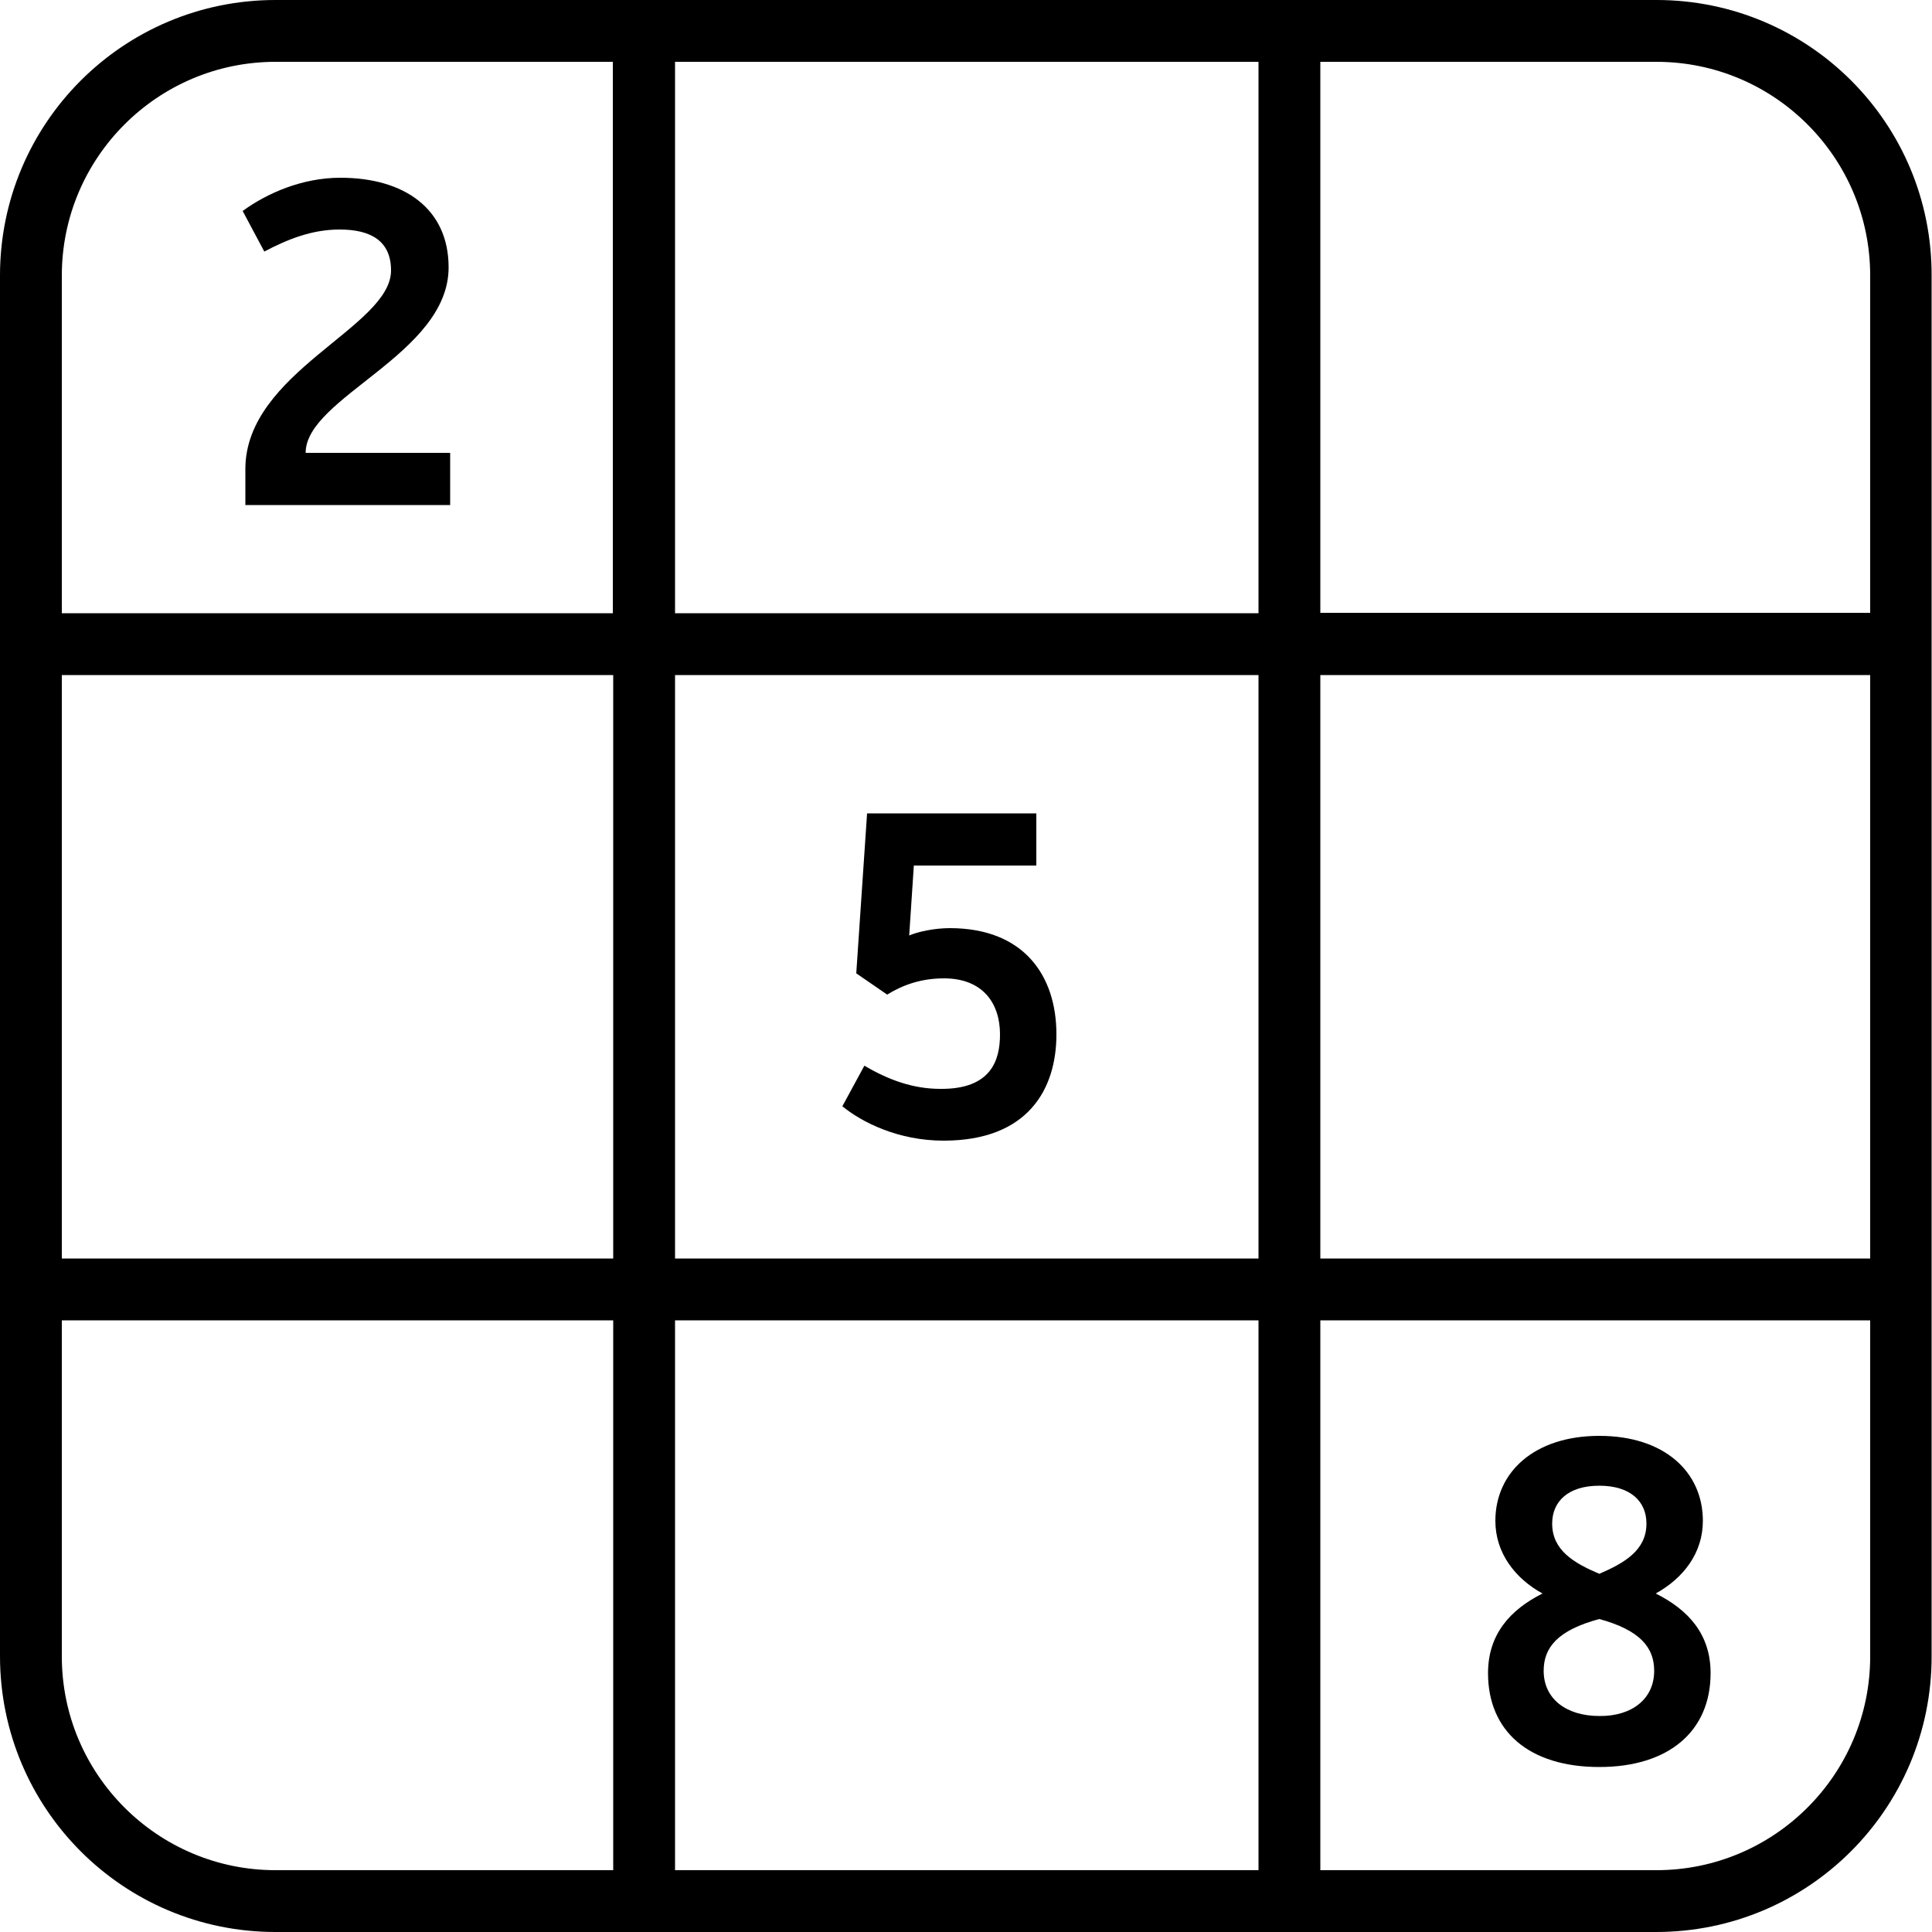 <?xml version="1.0" encoding="utf-8"?>
<!-- Generator: Adobe Illustrator 27.5.0, SVG Export Plug-In . SVG Version: 6.00 Build 0)  -->
<svg version="1.1" id="Ebene_1" xmlns="http://www.w3.org/2000/svg" xmlns:xlink="http://www.w3.org/1999/xlink" x="0px" y="0px"
	 viewBox="0 0 500 500" style="enable-background:new 0 0 500 500;" xml:space="preserve">
<g>
	<path d="M116.1,69.2c0,22.5-37,33.6-37,48h37.4v13.5h-53v-9.3c0-25.2,37.7-36.7,37.7-51.4c0-7.7-5.3-10.6-13.3-10.6
		c-7.2,0-13.4,2.5-19.5,5.7l-5.6-10.5C69.1,50,78.2,46,88.1,46C104.6,46,116.1,54,116.1,69.2z"/>
</g>
<g>
	<path d="M258.8,267.7c0-8-4.4-14.5-14.5-14.5c-6.1,0-10.8,1.8-14.7,4.2l-8-5.5l2.8-41.4h43.8v13.5h-31.7l-1.2,18.1
		c2.3-1,6.6-1.9,10.5-1.9c19.1,0,27.6,12.2,27.6,27.5c0,14.1-7.3,27.5-29.2,27.5c-11.8,0-21.2-4.8-26.2-8.9l5.7-10.5
		c6.3,3.7,12.6,6,19.7,6C256.5,281.9,258.8,274.4,258.8,267.7z"/>
</g>
<g>
	<path d="M440.7,393.6c0,8.3-5,14.8-12.2,18.8c8.4,4.2,14.2,10.5,14.2,20.6c0,15.1-10.9,24.3-28.8,24.3c-18.1,0-28.8-9.2-28.8-24.3
		c0-10,5.7-16.4,14.1-20.6c-7.1-3.9-12.2-10.5-12.2-18.8c0-12.7,10.2-22,26.9-22C430.7,371.6,440.7,380.9,440.7,393.6z M428.1,432.4
		c0-6-3.6-10.5-14.2-13.4c-10.8,2.9-14.4,7.4-14.4,13.4c0,7.3,5.9,11.7,14.4,11.7C422.3,444.2,428.1,439.7,428.1,432.4z
		 M426.1,394.3c0-5.7-4.1-9.8-12.2-9.8c-8.1,0-12.2,4.1-12.2,9.8c0,6.9,5.6,10.2,12.2,13C420.4,404.5,426.1,401.2,426.1,394.3z"/>
</g>
<path d="M428.7,0h-87h-16h-151h-16H71.3C31.9,0,0,31.9,0,71.3v87.3h0v16h0v151h0v16h0v87C0,468.1,31.9,500,71.3,500h87.3h16h151h16
	h87c39.4,0,71.3-31.9,71.3-71.3V71.3C500,31.9,468.1,0,428.7,0z M428.7,16c30.5,0,55.3,24.8,55.3,55.3v87.3H341.7V16H428.7z
	 M341.7,174.7H484v151H341.7V174.7z M325.7,16v142.7h-151V16H325.7z M174.7,174.7h151v151h-151V174.7z M16,71.3
	C16,40.8,40.8,16,71.3,16h87.3v142.7H16V71.3z M16,174.7h142.7v151H16V174.7z M71.3,484C40.8,484,16,459.2,16,428.7v-87h142.7V484
	H71.3z M174.7,484V341.7h151V484H174.7z M428.7,484h-87V341.7H484v87C484,459.2,459.2,484,428.7,484z"/>
</svg>
